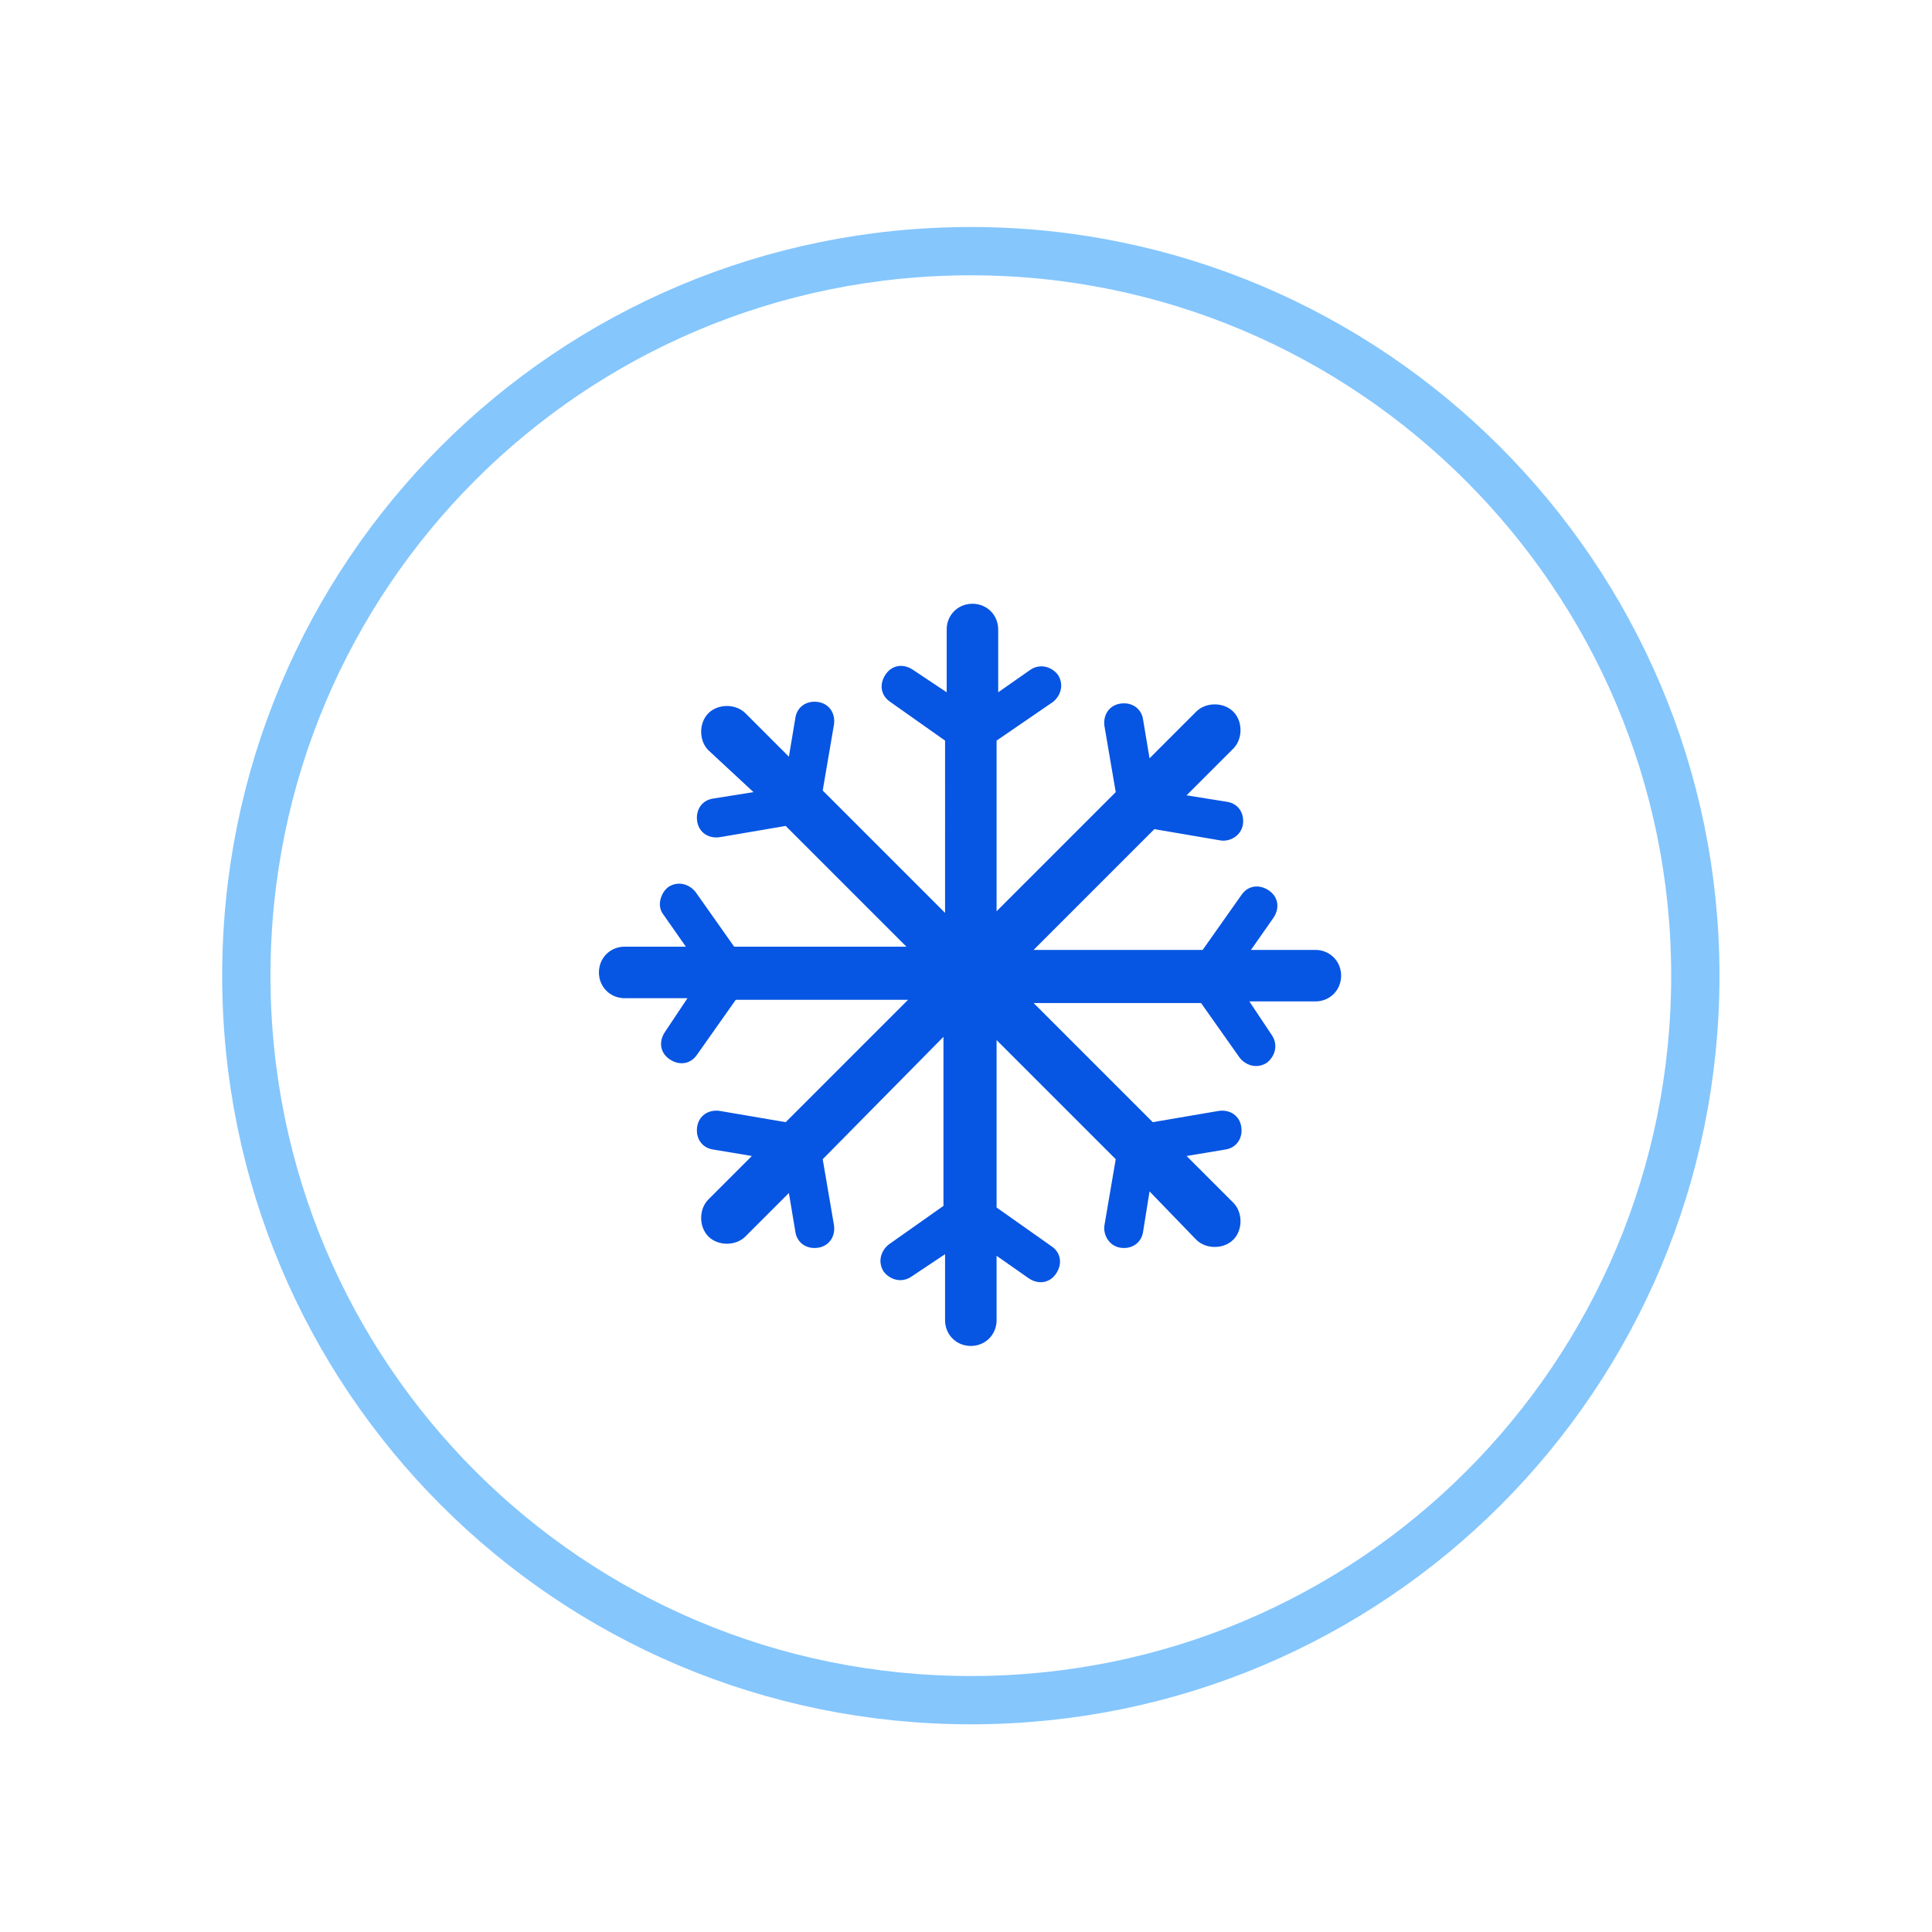 <?xml version="1.0" encoding="utf-8"?>
<!-- Generator: Adobe Illustrator 24.3.0, SVG Export Plug-In . SVG Version: 6.00 Build 0)  -->
<svg version="1.1" id="Layer_1" xmlns="http://www.w3.org/2000/svg" xmlns:xlink="http://www.w3.org/1999/xlink" x="0px" y="0px"
	 viewBox="0 0 120 120" style="enable-background:new 0 0 120 120;" xml:space="preserve">
<style type="text/css">
	.st0{opacity:0.5;}
	.st1{fill:none;stroke:#0C8EFB;stroke-width:3;stroke-linecap:round;stroke-linejoin:round;stroke-miterlimit:10;}
	.st2{fill:#0755E3;}
</style>
<g>
	<g class="st0">
		<path class="st1" d="M60.3,15.6c-24.9,0-45,20.1-45,45c0,24.9,20.1,45,45,45c24.9,0,45-20.1,45-45C105.3,35.8,85.1,15.6,60.3,15.6
			z"/>
	</g>
	<path class="st2" d="M81.7,62.2h-4.1l1.4,2.1c0.4,0.6,0.2,1.3-0.3,1.7c-0.6,0.4-1.3,0.2-1.7-0.3l-2.4-3.4H64.2l7.4,7.4l4.1-0.7
		c0.7-0.1,1.3,0.3,1.4,1c0.1,0.7-0.3,1.3-1,1.4l-2.4,0.4l2.9,2.9c0.6,0.6,0.6,1.7,0,2.3c-0.6,0.6-1.7,0.6-2.3,0L71.4,74l-0.4,2.5
		c-0.1,0.7-0.7,1.1-1.4,1c-0.7-0.1-1.1-0.8-1-1.4l0.7-4.1l-7.4-7.4V75l3.4,2.4c0.6,0.4,0.7,1.1,0.3,1.7c-0.4,0.6-1.1,0.7-1.7,0.3
		l-2-1.4v4c0,0.9-0.7,1.6-1.6,1.6c-0.9,0-1.6-0.7-1.6-1.6v-4.1l-2.1,1.4c-0.6,0.4-1.3,0.2-1.7-0.3c-0.4-0.6-0.2-1.3,0.3-1.7l3.4-2.4
		V64.4L51.1,72l0.7,4.1c0.1,0.7-0.3,1.3-1,1.4c-0.7,0.1-1.3-0.3-1.4-1L49,74.1l-2.7,2.7c-0.6,0.6-1.7,0.6-2.3,0
		c-0.6-0.6-0.6-1.7,0-2.3l2.7-2.7l-2.4-0.4c-0.7-0.1-1.1-0.7-1-1.4c0.1-0.7,0.7-1.1,1.4-1l4.1,0.7l7.6-7.6H45.7l-2.4,3.4
		c-0.4,0.6-1.1,0.7-1.7,0.3c-0.6-0.4-0.7-1.1-0.3-1.7l1.4-2.1h-3.9c-0.9,0-1.6-0.7-1.6-1.6c0-0.9,0.7-1.6,1.6-1.6h3.8l-1.4-2
		c-0.4-0.5-0.2-1.3,0.3-1.7c0.6-0.4,1.3-0.2,1.7,0.3l2.4,3.4h10.7l-7.5-7.5l-4.1,0.7c-0.7,0.1-1.3-0.3-1.4-1c-0.1-0.7,0.3-1.3,1-1.4
		l2.5-0.4L44,46.6c-0.6-0.6-0.6-1.7,0-2.3c0.6-0.6,1.7-0.6,2.3,0L49,47l0.4-2.4c0.1-0.7,0.7-1.1,1.4-1c0.7,0.1,1.1,0.7,1,1.4
		l-0.7,4.1l7.6,7.6V46l-3.4-2.4c-0.6-0.4-0.7-1.1-0.3-1.7c0.4-0.6,1.1-0.7,1.7-0.3l2.1,1.4v-3.9c0-0.9,0.7-1.6,1.6-1.6
		c0.9,0,1.6,0.7,1.6,1.6V43l2-1.4c0.6-0.4,1.3-0.2,1.7,0.3c0.4,0.6,0.2,1.3-0.3,1.7L61.9,46v10.6l7.4-7.4l-0.7-4.1
		c-0.1-0.7,0.3-1.3,1-1.4s1.3,0.3,1.4,1l0.4,2.4l2.9-2.9c0.6-0.6,1.7-0.6,2.3,0s0.6,1.7,0,2.3l-2.9,2.9l2.5,0.4
		c0.7,0.1,1.1,0.7,1,1.4c-0.1,0.7-0.8,1.1-1.4,1l-4.1-0.7L64.2,59h10.5l2.4-3.4c0.4-0.6,1.1-0.7,1.7-0.3c0.6,0.4,0.7,1.1,0.3,1.7
		l-1.4,2l4,0c0.9,0,1.6,0.7,1.6,1.6C83.3,61.5,82.6,62.2,81.7,62.2z"/>
</g>
</svg>
